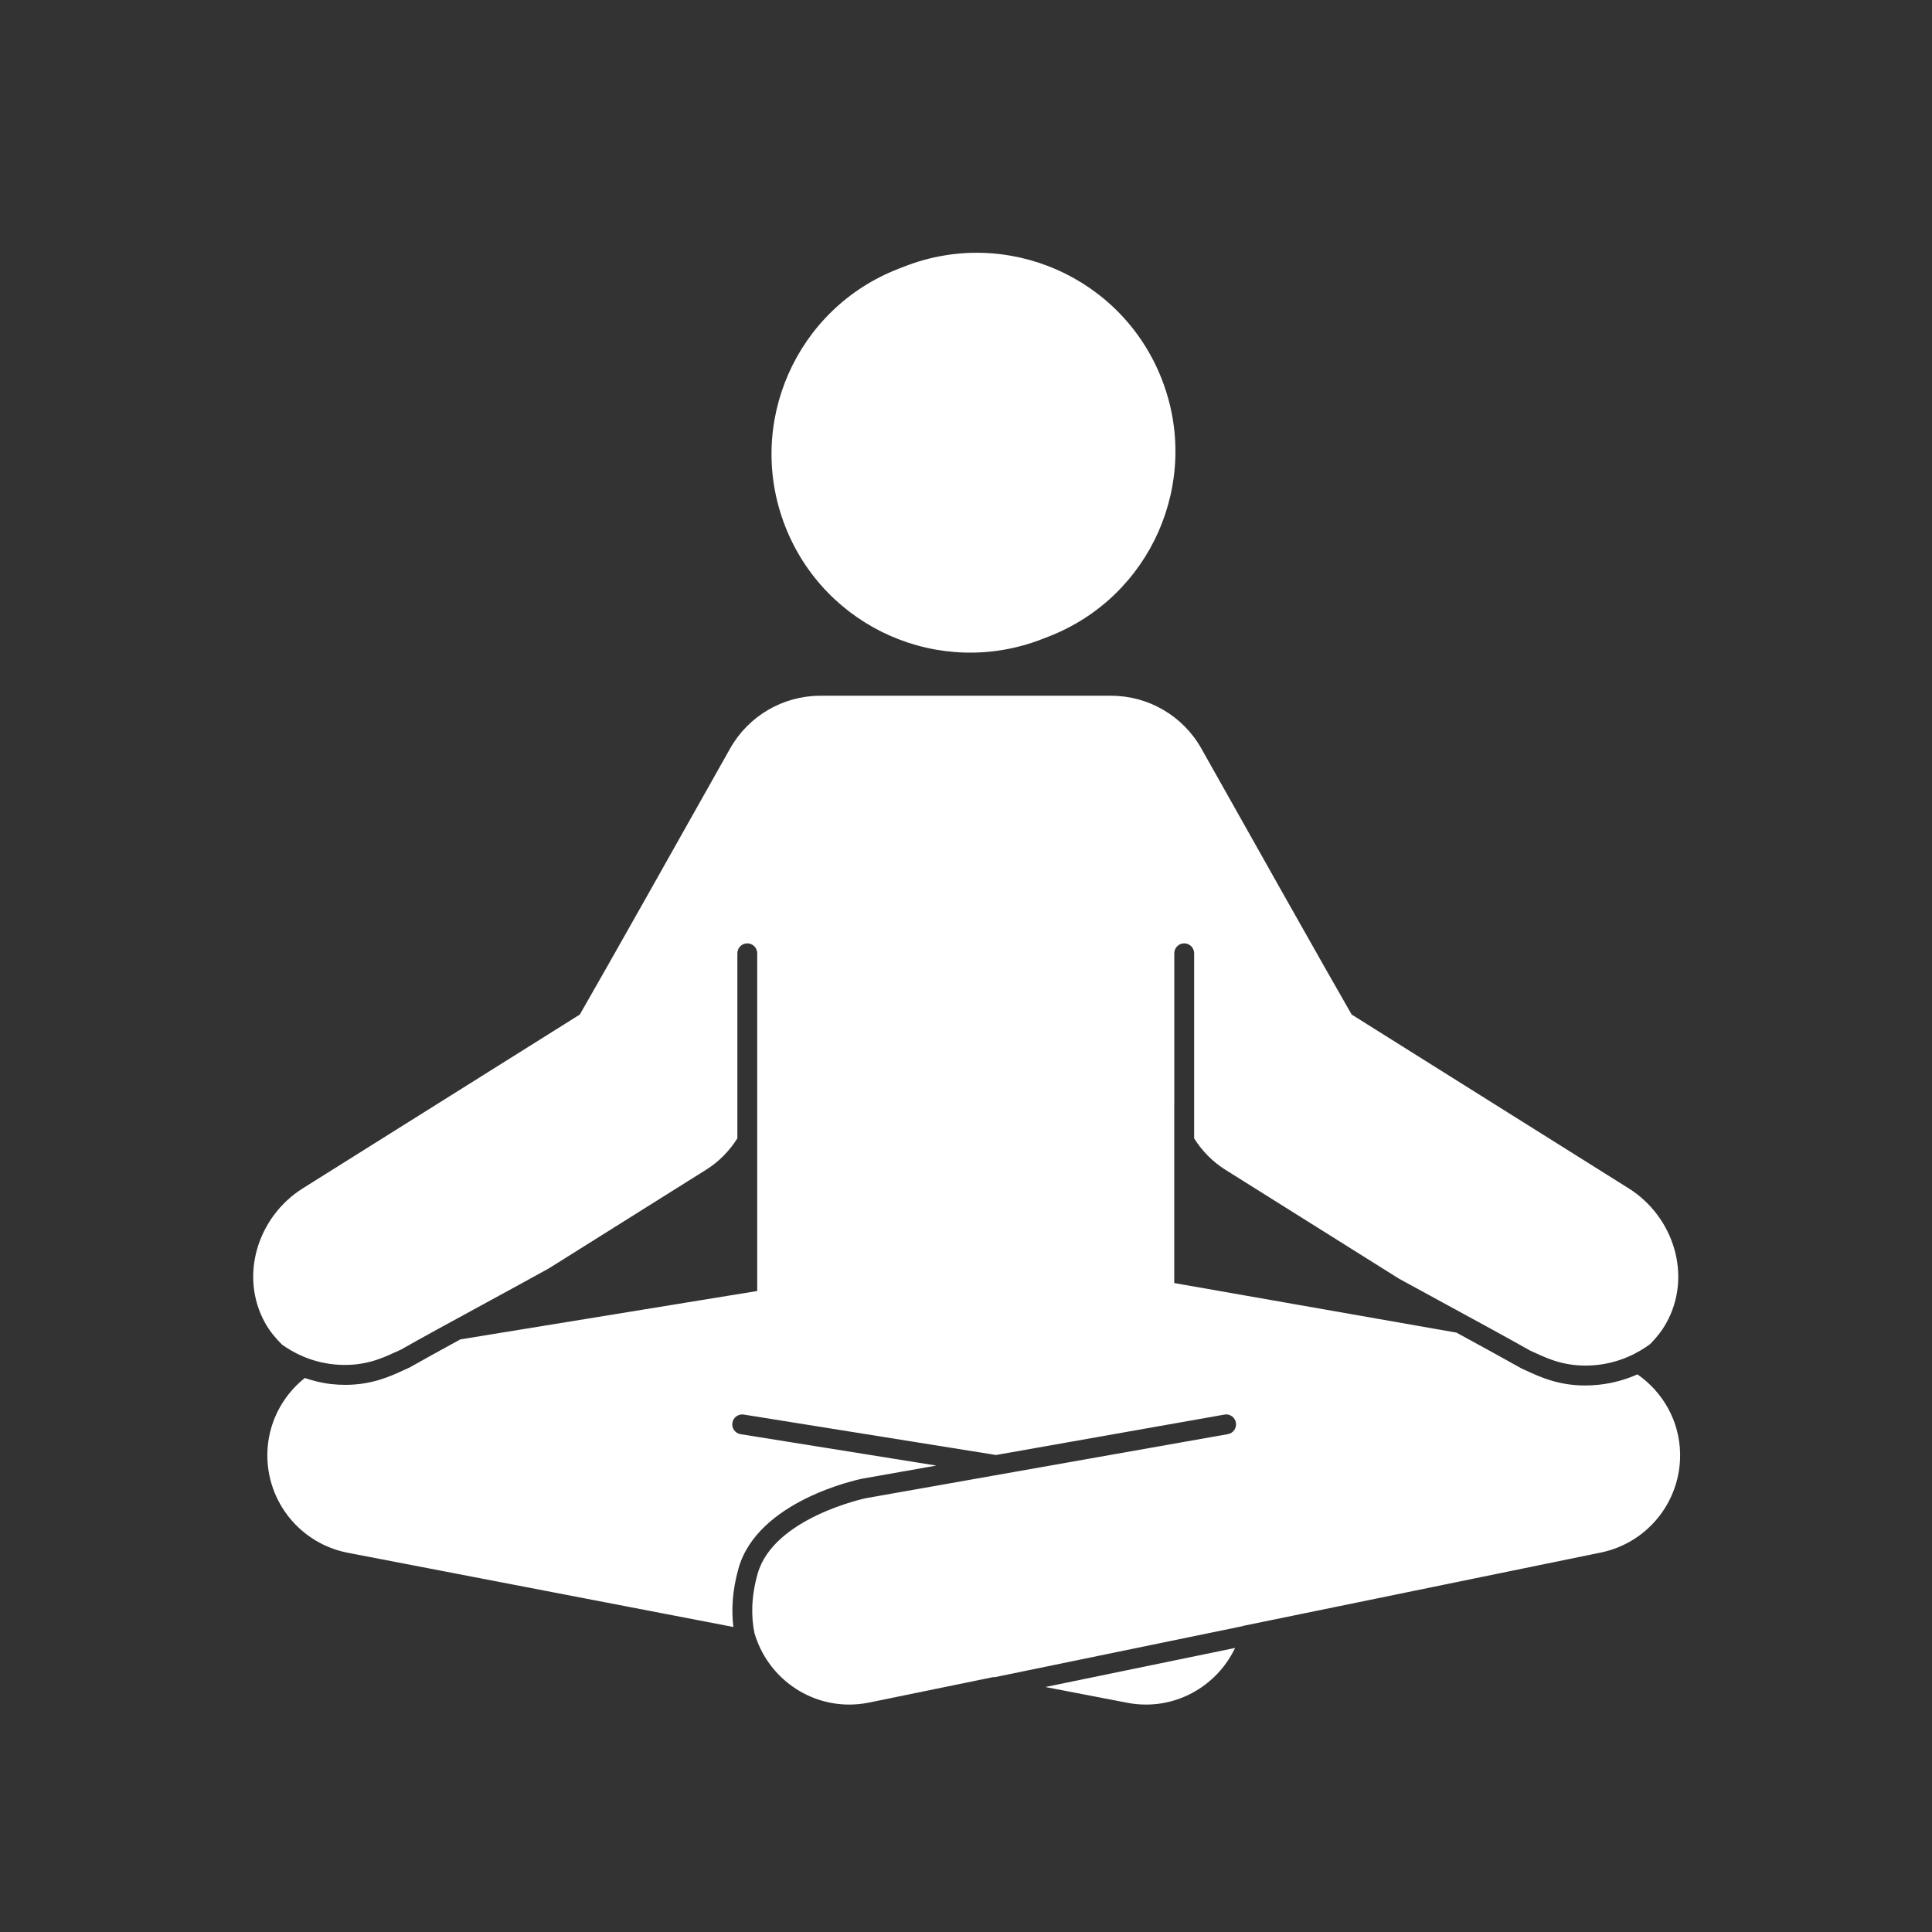 <svg xmlns="http://www.w3.org/2000/svg" xmlns:xlink="http://www.w3.org/1999/xlink" width="800" zoomAndPan="magnify" viewBox="0 0 600 600" height="800" preserveAspectRatio="xMidYMid meet" version="1.2"><rect x="0" y="0" width="600" height="600" fill="#333333" stroke="none"/><defs><clipPath id="2c00f36db8"><path d="M 324 511 L 384 511 L 384 529.379 L 324 529.379 Z M 324 511 "/></clipPath><clipPath id="3286e03548"><path d="M 78 216 L 522 216 L 522 529.379 L 78 529.379 Z M 78 216 "/></clipPath></defs><g id="7db8f304b2"><path style=" stroke:none;fill-rule:nonzero;fill:#ffffff;fill-opacity:1;" d="M 281.02 82.703 L 278.953 83.508 C 247.207 95.844 231.469 131.582 243.805 163.328 C 256.141 195.074 291.875 210.816 323.625 198.48 L 325.691 197.676 C 357.441 185.34 373.176 149.602 360.84 117.855 C 348.508 86.109 312.77 70.371 281.02 82.703 Z M 281.02 82.703 "/><g clip-rule="nonzero" clip-path="url(#2c00f36db8)"><path style=" stroke:none;fill-rule:nonzero;fill:#ffffff;fill-opacity:1;" d="M 324.648 523.918 L 350.062 528.809 C 352.031 529.191 353.988 529.371 355.922 529.371 C 367.797 529.371 378.504 522.402 383.57 511.785 Z M 324.648 523.918 "/></g><g clip-rule="nonzero" clip-path="url(#3286e03548)"><path style=" stroke:none;fill-rule:nonzero;fill:#ffffff;fill-opacity:1;" d="M 508.52 426.82 C 505.164 428.316 501.172 429.551 496.57 430.039 C 495.062 430.203 493.629 430.273 492.262 430.273 C 484.016 430.273 478.281 427.633 474.293 425.793 L 472.598 425.027 C 467.176 421.977 459.934 418.016 452.305 413.855 L 364.672 398.465 L 364.672 343 C 364.676 343.004 364.68 343.012 364.684 343.016 L 364.684 296.055 C 364.684 294.348 366.062 292.969 367.766 292.969 C 369.473 292.969 370.852 294.348 370.852 296.055 L 370.852 353.539 C 373.312 357.453 376.59 360.793 380.512 363.254 L 434.465 397.102 C 439.031 399.605 444 402.312 448.969 405.016 C 458.852 410.395 468.715 415.766 475.336 419.512 L 476.875 420.191 C 481.148 422.164 487.004 424.832 495.918 423.91 C 503.406 423.109 508.996 419.984 512.465 417.422 C 514.363 415.5 516.094 413.363 517.484 410.879 C 525.598 396.344 519.871 377.879 505.77 369.031 L 419.766 315.074 C 412.238 302.039 386.926 257.066 373.094 232.465 C 367.402 222.34 356.688 216.07 345.07 216.07 L 254.766 216.07 C 243.145 216.07 232.434 222.34 226.738 232.465 C 212.91 257.066 187.598 302.039 180.066 315.078 L 94.062 369.031 C 79.965 377.879 74.238 396.344 82.352 410.879 C 83.793 413.457 85.621 415.633 87.605 417.602 C 91.09 420.082 96.434 422.945 103.582 423.711 C 112.488 424.625 118.352 421.965 122.625 419.996 L 124.461 419.168 C 130.863 415.52 140.879 410.07 150.879 404.625 C 157.809 400.852 164.668 397.109 170.465 393.902 L 219.32 363.254 C 223.25 360.789 226.531 357.441 228.996 353.523 L 228.996 296.055 C 228.996 294.352 230.375 292.969 232.078 292.969 C 233.781 292.969 235.16 294.352 235.16 296.055 L 235.16 367.152 C 235.16 367.156 235.16 367.156 235.16 367.16 L 235.16 400.934 L 142.965 415.961 C 136.973 419.238 131.406 422.301 127.203 424.68 L 125.207 425.594 C 121.219 427.434 115.484 430.078 107.238 430.078 C 105.871 430.078 104.434 430.004 102.926 429.84 C 99.859 429.512 97.164 428.789 94.648 427.949 C 87.652 433.543 83.164 442.027 83.027 451.508 C 82.812 466.457 93.355 479.406 108.035 482.23 L 227.758 505.273 C 227.117 500.055 227.402 494.027 229.336 487.129 C 235.246 466.051 266.453 459.484 267.777 459.215 L 290.785 455.145 L 230.004 445.398 C 228.32 445.129 227.176 443.543 227.449 441.863 C 227.719 440.176 229.301 439.043 230.98 439.305 L 309.324 451.863 L 380.25 439.316 C 381.926 438.977 383.523 440.141 383.82 441.816 C 384.121 443.488 383 445.09 381.32 445.387 L 268.93 465.273 C 268.723 465.316 240.164 471.344 235.273 488.793 C 233.238 496.047 233.273 502.133 234.301 507.16 C 238.176 520.387 250.207 529.371 263.707 529.371 C 265.758 529.371 267.844 529.164 269.934 528.738 L 308.551 520.82 L 308.855 520.879 L 385.984 505 C 385.988 504.98 385.996 504.961 386 504.941 L 497.137 482.16 C 511.641 479.184 521.984 466.32 521.773 451.508 C 521.629 441.336 516.445 432.336 508.523 426.82 Z M 508.52 426.82 "/></g></g></svg>